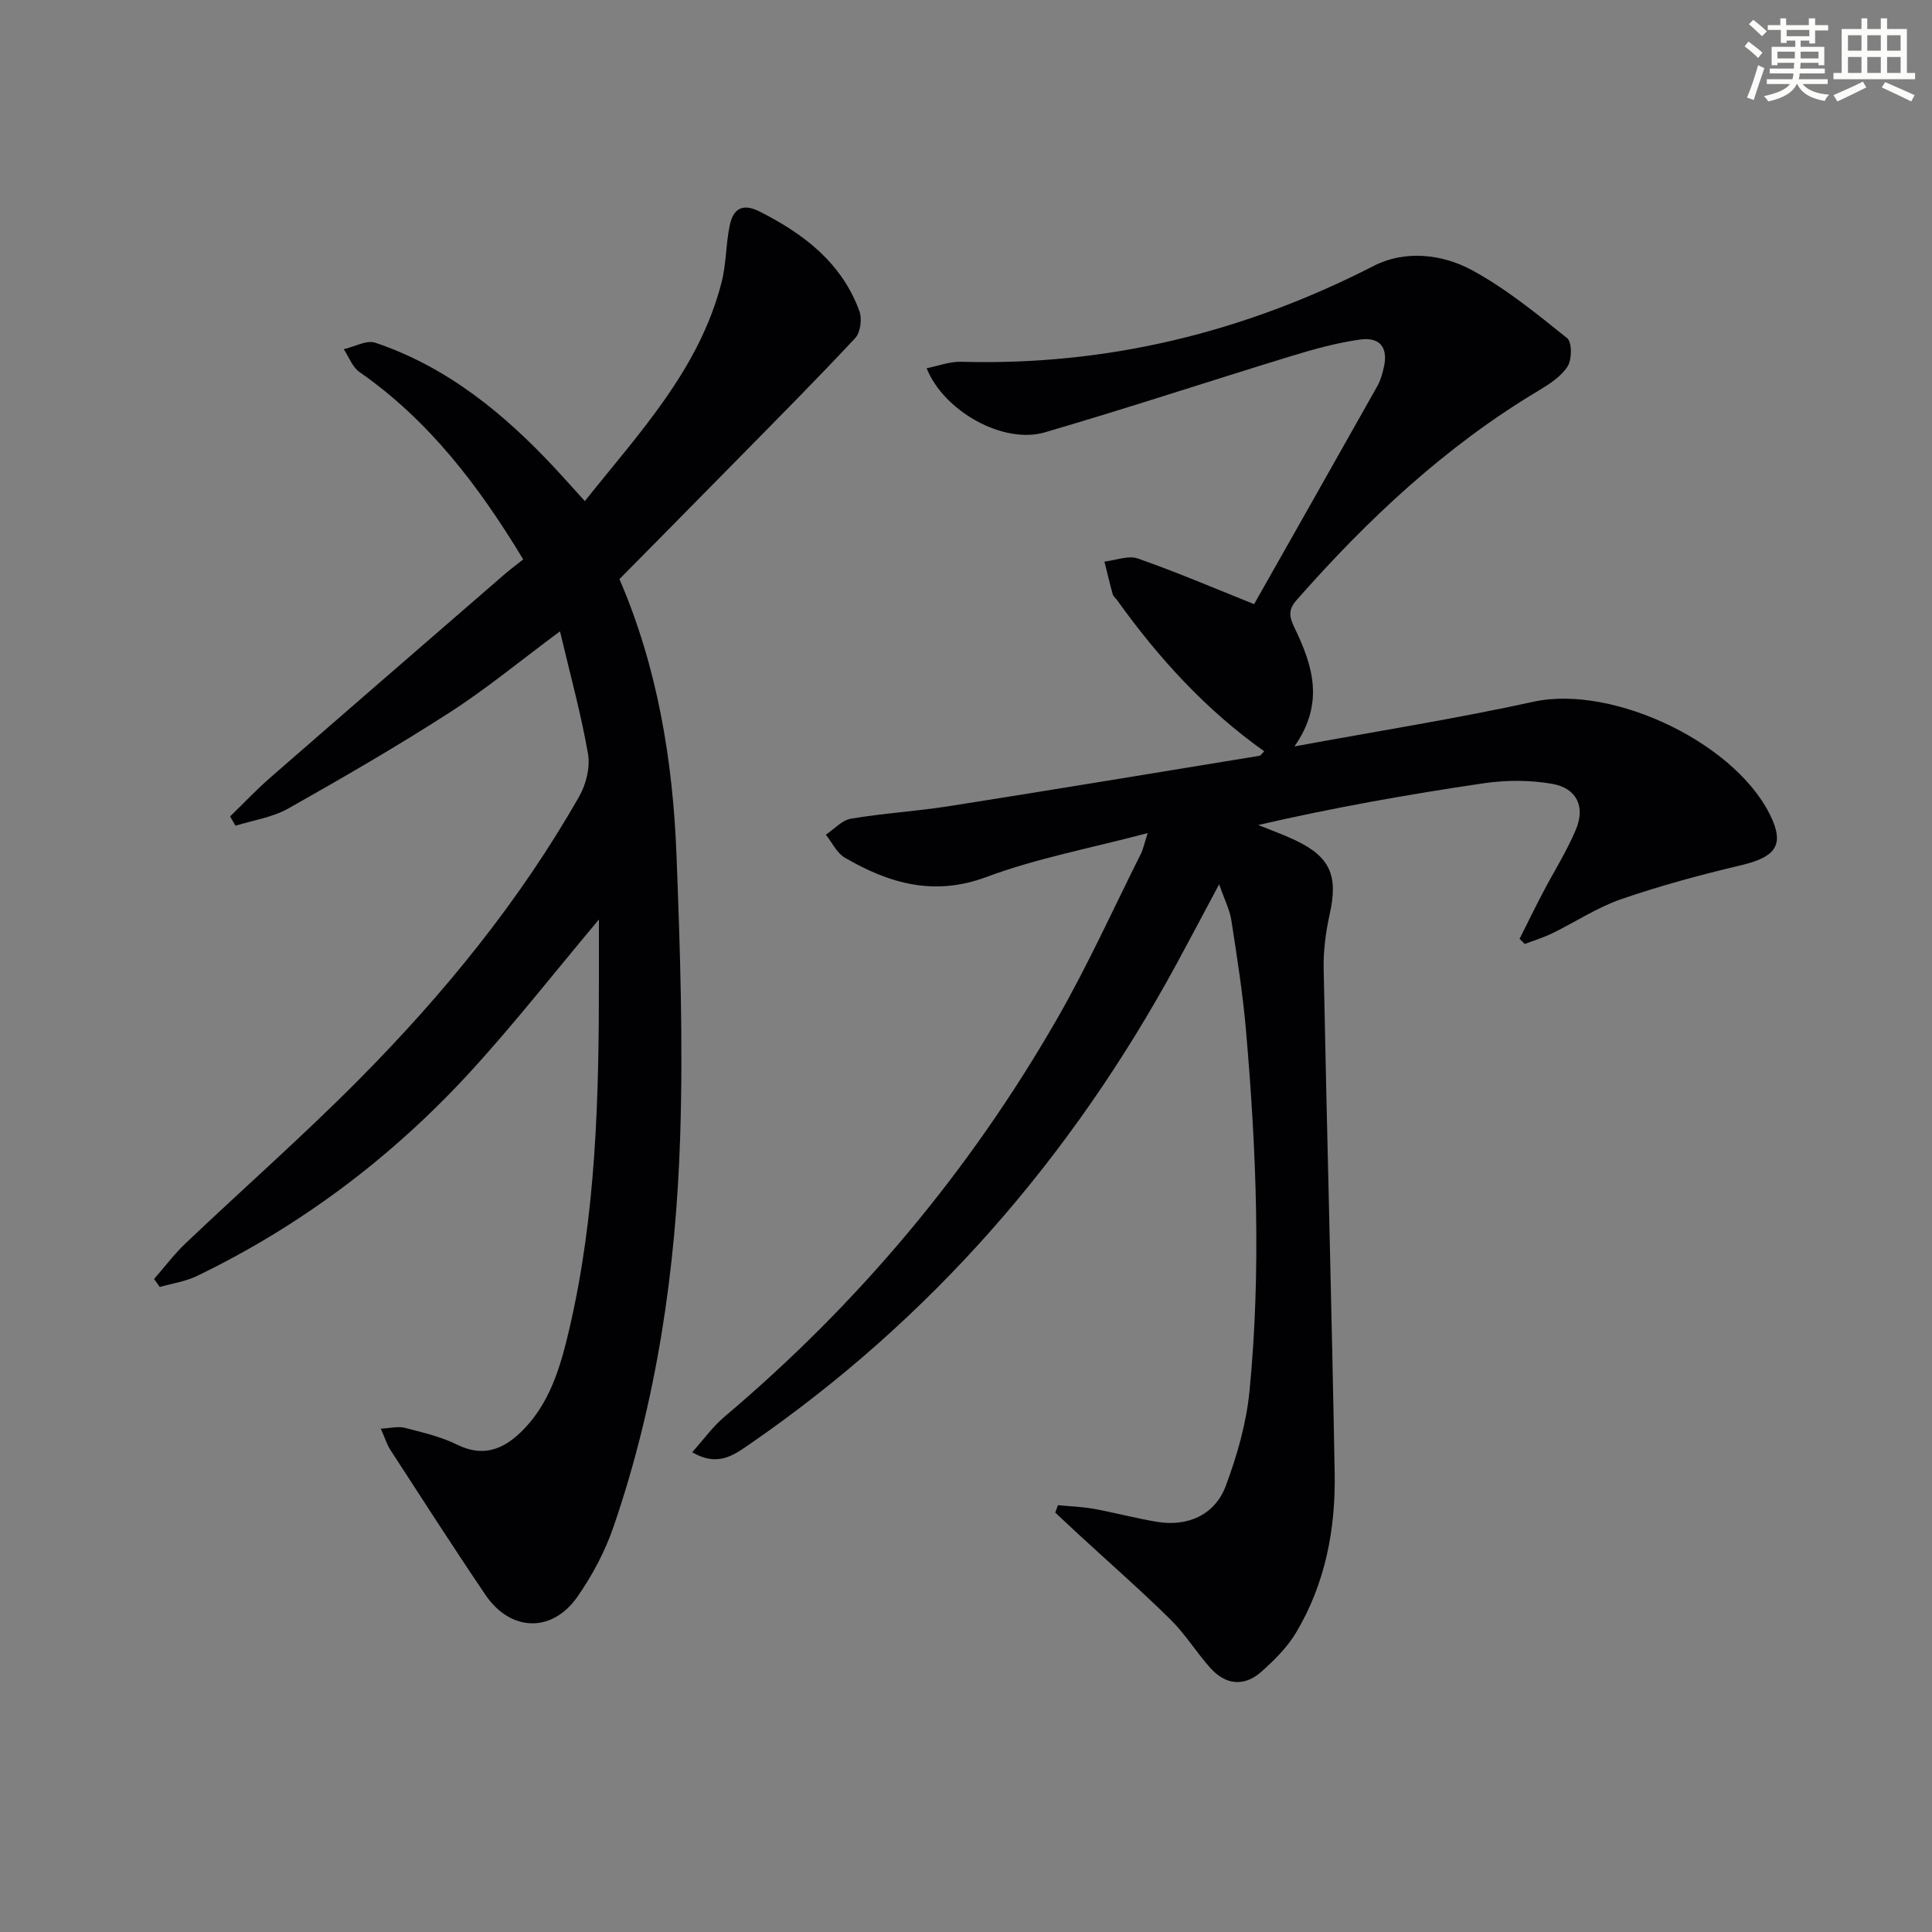 <svg enable-background="new 0 0 400 400" viewBox="0 0 400 400" xmlns="http://www.w3.org/2000/svg"><rect x="0" y="0" width="400" height="400" fill="#808080" stroke="none"/><path d="m143.31 300.67c2.39-2.66 4.27-5.31 6.67-7.34 27.76-23.44 50.78-50.89 68.86-82.36 6.37-11.09 11.65-22.8 17.39-34.24.43-.85.6-1.82 1.39-4.25-11.84 3.14-22.95 5.2-33.38 9.09-10.91 4.06-20.14 1.33-29.3-3.98-1.68-.97-2.66-3.15-3.96-4.77 1.73-1.15 3.33-3.01 5.2-3.32 6.7-1.13 13.51-1.53 20.23-2.58 21.46-3.38 42.9-6.93 64.34-10.44.26-.04.47-.43 1-.93-12.12-8.59-21.92-19.36-30.48-31.31-.29-.41-.76-.75-.89-1.19-.62-2.25-1.15-4.52-1.72-6.78 2.32-.26 4.93-1.33 6.91-.64 7.96 2.78 15.73 6.11 24.08 9.45 8.42-14.88 17.01-30.02 25.54-45.19.64-1.14 1-2.47 1.3-3.76.96-4.06-.68-6.4-4.87-5.83-4.89.67-9.73 2.03-14.47 3.48-16.97 5.19-33.82 10.77-50.86 15.74-8.53 2.49-20.86-4.32-24.44-13.28 2.46-.49 4.79-1.4 7.1-1.34 30.26.86 58.6-6.08 85.51-19.87 6.39-3.27 14.08-2.46 20.29.9 7.06 3.83 13.41 9.03 19.71 14.08 1.03.82 1.01 4.44.08 5.87-1.36 2.11-3.81 3.69-6.07 5.04-19.23 11.5-35.31 26.6-50.02 43.31-1.77 2.01-1.54 3.45-.46 5.69 3.72 7.69 6.37 15.56.01 24.62 17.29-3.19 33.49-5.75 49.48-9.25 16.69-3.66 42.91 8.97 49.55 24.64 2.22 5.25.23 7.6-6.49 9.19-8.37 1.98-16.72 4.23-24.85 7.03-4.98 1.71-9.49 4.73-14.27 7.06-1.84.9-3.82 1.5-5.73 2.23-.36-.35-.72-.7-1.08-1.06 1.58-3.14 3.11-6.29 4.74-9.41 2.3-4.41 5-8.65 6.92-13.21 1.99-4.72.2-8.55-4.84-9.46-4.62-.83-9.59-.81-14.25-.13-15.58 2.29-31.08 5.04-46.68 8.64 2.57 1.04 5.19 1.97 7.69 3.16 7.26 3.45 8.88 7.36 7.11 15.3-.82 3.7-1.33 7.57-1.25 11.34.69 34.79 1.66 69.57 2.28 104.36.21 11.6-1.93 22.89-7.98 33.02-1.83 3.07-4.52 5.75-7.22 8.14-3.58 3.17-7.42 2.71-10.57-.82-2.87-3.22-5.17-7-8.23-10.01-6.15-6.06-12.66-11.76-19.01-17.61-1.62-1.5-3.23-3.01-4.84-4.52.19-.51.37-1.03.56-1.54 2.48.24 4.99.32 7.44.76 4.4.8 8.72 1.98 13.13 2.7 6.33 1.03 11.93-1.46 14.17-7.44 2.35-6.3 4.27-13 4.92-19.67 2.43-24.92 1.42-49.87-.74-74.76-.66-7.59-1.86-15.15-3.02-22.68-.34-2.19-1.42-4.27-2.53-7.46-3.3 6.18-6.05 11.4-8.86 16.57-21.76 40.02-50.85 73.53-88.47 99.44-3.27 2.24-6.52 4.65-11.77 1.58z" fill="#010103"/><path d="m124 190.37c-9.34 11.12-17.64 21.75-26.73 31.65-16.13 17.56-34.94 31.74-56.47 42.15-2.39 1.15-5.14 1.55-7.72 2.29-.39-.55-.78-1.11-1.18-1.66 2.18-2.48 4.17-5.16 6.56-7.42 11.95-11.35 24.35-22.25 35.94-33.95 17.5-17.67 33.2-36.87 45.54-58.58 1.42-2.5 2.28-6.01 1.8-8.78-1.44-8.26-3.68-16.39-5.8-25.36-8.24 6.11-15.27 11.93-22.89 16.83-10.89 7.01-22.13 13.52-33.42 19.88-3.26 1.83-7.23 2.4-10.87 3.54-.37-.64-.75-1.29-1.12-1.93 2.77-2.69 5.42-5.5 8.33-8.04 16.18-14.11 32.41-28.15 48.63-42.21 1.14-.98 2.36-1.87 3.73-2.96-9.27-15.34-19.56-28.8-33.92-38.81-1.46-1.02-2.18-3.12-3.24-4.71 2.2-.5 4.72-1.95 6.54-1.34 14.9 5.02 26.67 14.69 37.22 26.01 1.91 2.06 3.78 4.16 6.15 6.78 11.3-14.18 23.71-27.28 28.32-45.32.98-3.82.87-7.91 1.69-11.79.7-3.31 2.54-4.69 6.19-2.84 9.18 4.64 16.98 10.61 20.65 20.61.58 1.59.23 4.41-.86 5.58-8.02 8.59-16.31 16.92-24.55 25.3-8.05 8.19-16.12 16.35-24.27 24.61 7.83 18.15 11.05 37.43 11.81 57.08.75 19.46 1.39 38.97.76 58.41-.89 27.45-4.82 54.57-13.79 80.69-1.75 5.11-4.39 10.09-7.49 14.52-5.26 7.53-13.85 7.24-19.03-.4-6.71-9.9-13.16-19.97-19.68-30-.7-1.08-1.09-2.38-1.99-4.41 2.03-.1 3.59-.53 4.94-.18 3.68.95 7.48 1.82 10.86 3.49 5.22 2.58 9.33 1.1 13.1-2.5 6.07-5.8 8.29-13.57 10.11-21.34 5.57-23.81 6.16-48.07 6.15-72.37 0-3.94 0-7.88 0-12.52z" fill="#010103"/><g fill="#fbfcfa"><path d="m361.2 9.6.8-1c.9.7 1.9 1.4 2.9 2.3l-.9 1.1c-1-1-2-1.8-2.8-2.4zm.5 10.6c.9-2.1 1.6-4.3 2.3-6.7.4.2.8.4 1.3.6-.7 2.1-1.5 4.3-2.2 6.6zm.4-15.2.9-.9c1 .8 2 1.6 2.8 2.4l-1 1c-.9-.9-1.8-1.7-2.7-2.5zm12.5-1.2h1.2v1.4h2.7v1.1h-2.7v2.7h-1.2v-.6h-1.8v1.3h4.9v3.8h-1.2v-.5h-3.7c0 .4-.1.9-.1 1.2h5.1v1h-5.2c0 .5-.1.9-.2 1.2h6v1h-5.2c1.1 1.3 2.9 2 5.5 2.2-.4.4-.7.8-.9 1.3-2.9-.5-4.8-1.6-5.7-3.5h-.1c-.8 1.7-2.7 2.9-5.9 3.6-.2-.4-.6-.8-.9-1.1 2.8-.6 4.6-1.4 5.4-2.5h-4.8v-1h5.3c.1-.3.2-.7.2-1.2h-4.9v-1h5c0-.4 0-.8.1-1.2h-3.5v.5h-1.2v-3.8h4.9v-1.3h-1.8v.5h-1.2v-2.7h-2.7v-1h2.6v-1.4h1.2v1.4h4.7v-1.4zm-6.6 8.3h3.6c0-.4 0-.9 0-1.4h-3.6zm1.9-4.6h4.7v-1.3h-4.7zm6.6 3.2h-3.7v1.4h3.7z"/><path d="m385.3 3.8h1.3v2.2h2.8v-2.2h1.3v2.2h4.1v9.1h1.7v1.3h-16.9v-1.3h1.7v-9.1h4.1v-2.2zm.4 13.1.7 1.2c-1.8.9-3.8 1.9-6 2.9-.2-.4-.5-.8-.8-1.3 2.3-1 4.3-1.9 6.1-2.8zm-3.1-6.4h2.8v-3.2h-2.8zm0 4.6h2.8v-3.3h-2.8zm4-4.6h2.8v-3.2h-2.8zm0 4.6h2.8v-3.3h-2.8zm3.7 1.9c2.1.9 4.1 1.8 6.1 2.7l-.7 1.3c-2.2-1.1-4.2-2-6.1-2.9zm3.2-9.7h-2.8v3.2h2.8zm-2.8 7.8h2.8v-3.3h-2.8z"/></g></svg>